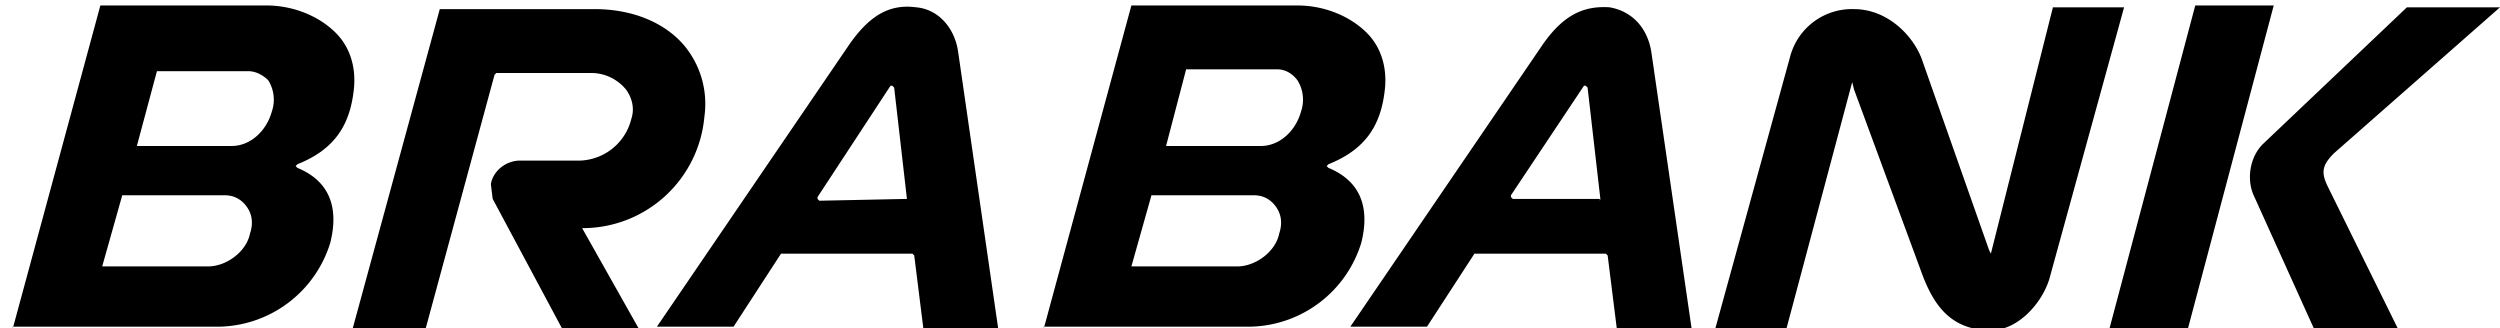 <svg xmlns="http://www.w3.org/2000/svg" xml:space="preserve" style="enable-background:new 0 0 137 18" viewBox="0 0 137 18"><path d="M63.9 8h5.2c1 0 1.9-.8 2.2-1.9a2 2 0 0 0-.2-1.7c-.3-.4-.7-.6-1.1-.6h-5L63.9 8zm3.9 6.6c1 0 2.1-.8 2.3-1.8.2-.6.1-1.1-.2-1.5-.3-.4-.7-.6-1.2-.6h-5.6L62 14.6h5.8zM57.2 18 62 .3h9.1c1.5 0 2.9.6 3.8 1.5.8.8 1.1 1.9 1 3-.2 2.1-1.1 3.4-3.1 4.2l-.1.1.1.1c1.7.7 2.3 2.1 1.8 4.1a6.5 6.5 0 0 1-6 4.6H57.2zm58.4 0L120.3.3h4.3L119.9 18h-4.3zm11.2 0-3.3-7.3c-.4-.9-.2-2.1.5-2.8l7.9-7.5h5.1l-9.1 8c-.7.7-.7 1.1-.3 1.9l3.8 7.7h-4.6zM101.5 4.5 97.9 18H94l4.1-14.9a3.5 3.5 0 0 1 3.5-2.6c1.8 0 3.2 1.4 3.7 2.7l3.7 10.5.1.2L112.5.4h3.9l-4.1 14.9c-.4 1.3-1.7 2.8-3.2 2.8-2.2 0-3.1-1.4-3.7-2.9l-3.8-10.3-.1-.4zm-13.8 6.4L87 4.8l-.1-.1h-.1l-4 6v.1l.1.1h4.8c-.1.1 0 .1 0 0zm2.8-8L92.7 18h-4.1l-.5-4-.1-.1H80.8l-2.6 4H74L84.5 2.5C85.6.9 86.7.3 88.2.4c1.2.2 2.1 1.1 2.3 2.5zM30.8 18 27 10.9l-.1-.8c.1-.7.8-1.3 1.6-1.3h3.3a3 3 0 0 0 2.8-2.3c.2-.6 0-1.2-.3-1.6-.5-.6-1.2-.9-1.9-.9h-5.2l-.1.1-3.8 14h-4L24.1.5h8.5c2 0 3.8.7 4.9 2a5 5 0 0 1 1.1 3.9 6.7 6.7 0 0 1-6.5 6.1h-.2L35 18h-4.2zM7.5 8h5.2c1 0 1.9-.8 2.2-1.9a2 2 0 0 0-.2-1.7c-.3-.3-.7-.5-1.1-.5h-5L7.5 8zm3.9 6.6c1 0 2.1-.8 2.3-1.8.2-.6.1-1.1-.2-1.5-.3-.4-.7-.6-1.2-.6H6.7l-1.1 3.9h5.8zM.7 18 5.5.3h9.1c1.5 0 2.9.6 3.8 1.5.8.8 1.1 1.9 1 3-.2 2.1-1.1 3.4-3.1 4.2l-.1.1.1.1c1.7.7 2.3 2.1 1.8 4.1a6.5 6.5 0 0 1-6 4.6H.7zm49-7.1L49 4.8l-.1-.1h-.1l-4 6.1v.1l.1.1 4.8-.1c-.1.1 0 0 0 0zm2.8-8.1L54.7 18h-4.1l-.5-4-.1-.1H42.8l-2.6 4H36L46.5 2.5C47.6.9 48.7.2 50.2.4c1.2.1 2.1 1.1 2.3 2.4z"/></svg>